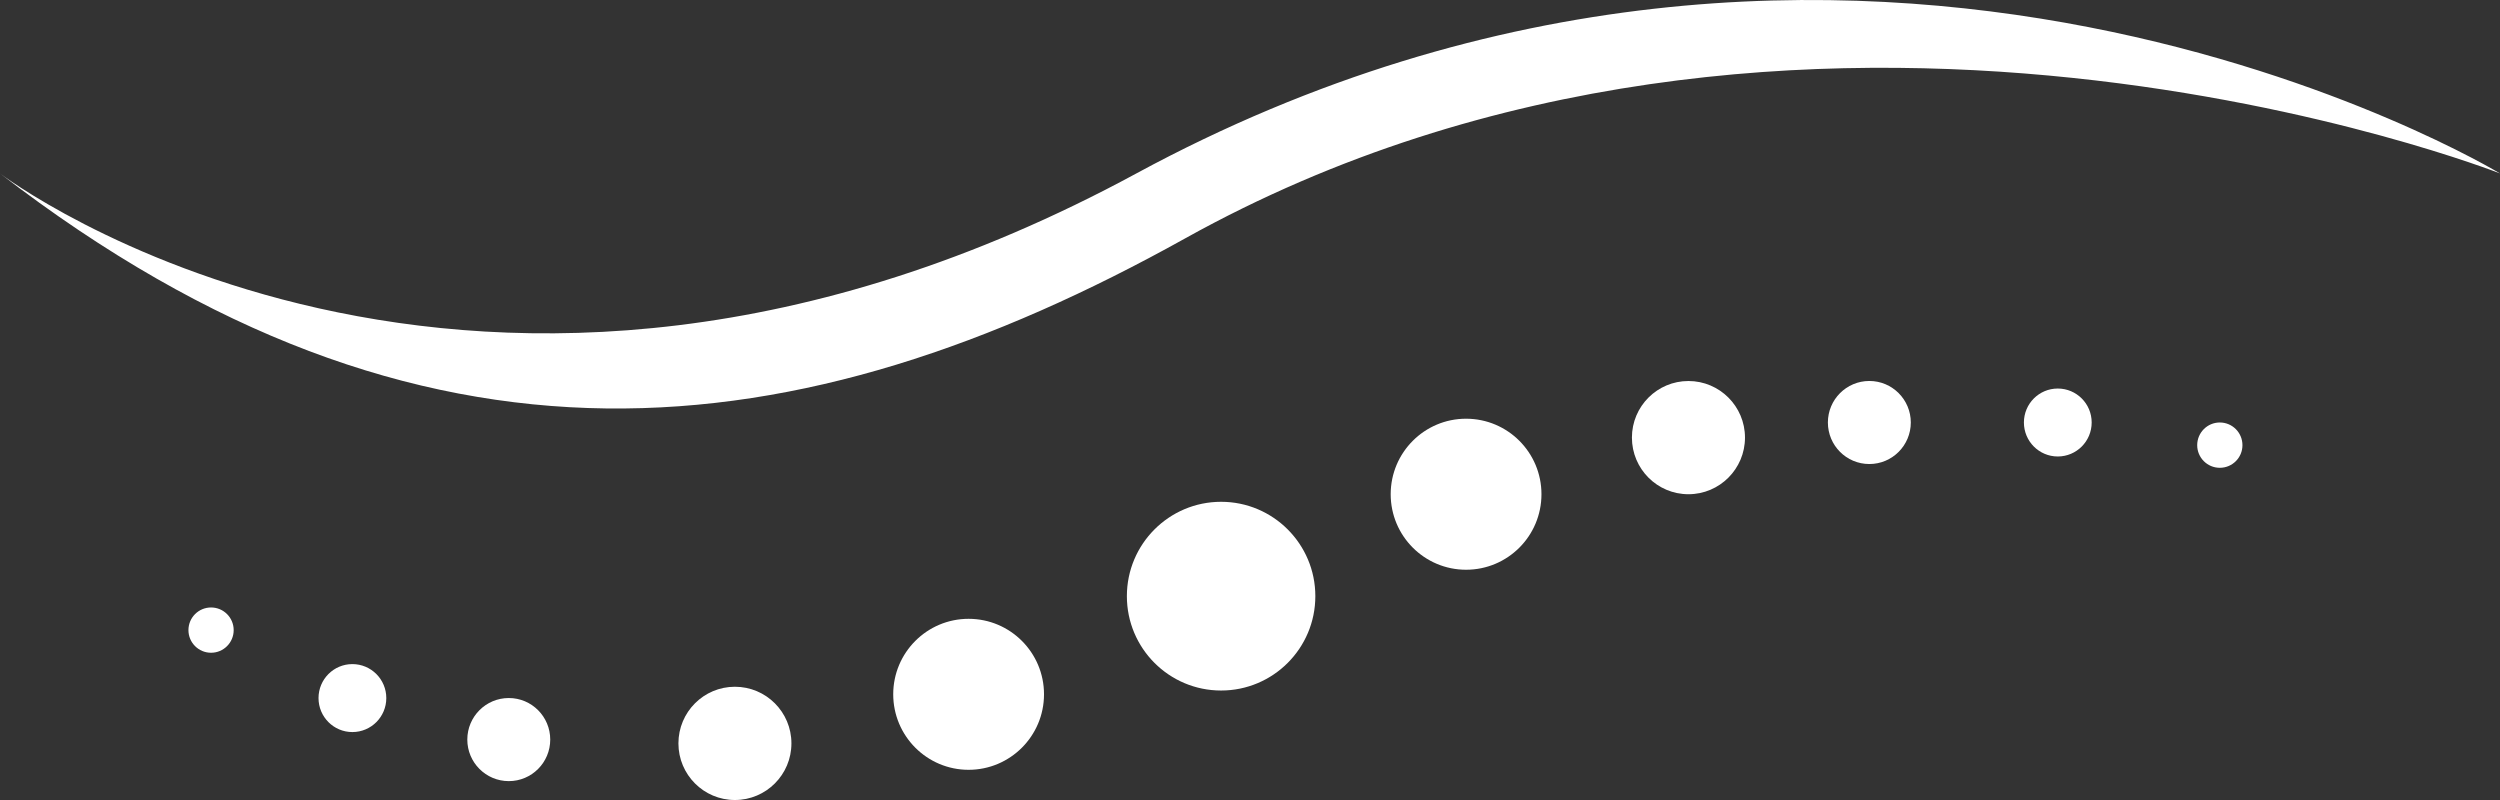 <?xml version="1.0" encoding="utf-8"?>
<!-- Generator: Adobe Illustrator 16.0.0, SVG Export Plug-In . SVG Version: 6.00 Build 0)  -->
<!DOCTYPE svg PUBLIC "-//W3C//DTD SVG 1.1//EN" "http://www.w3.org/Graphics/SVG/1.1/DTD/svg11.dtd">
<svg version="1.1" id="Ebene_1" xmlns="http://www.w3.org/2000/svg" xmlns:xlink="http://www.w3.org/1999/xlink" x="0px" y="0px"
	 width="500px" height="160px" viewBox="-177.5 273.5 500 160" enable-background="new -177.5 273.5 500 160" xml:space="preserve">
<rect x="-177.5" y="273.5" width="500" height="160" fill="#333333" stroke="none"/>
<g>
	<path fill="#FFFFFF" d="M-177.5,308.188c0,0,94.375,71.96,227.271,0c144.155-78.046,272.729,0,272.729,0
		S182.234,252.9,59.51,321.189C-17.698,364.158-93.084,373.222-177.5,308.188"/>
	<path fill="#FFFFFF" d="M85.568,392.732c0-10.421-8.44-18.873-18.85-18.873c-10.406,0-18.843,8.452-18.843,18.873
		s8.437,18.873,18.843,18.873C77.128,411.605,85.568,403.153,85.568,392.732"/>
	<path fill="#FFFFFF" d="M31.302,412.359c0-8.343-6.757-15.096-15.083-15.096c-8.319,0-15.075,6.753-15.075,15.096
		c0,8.342,6.753,15.102,15.075,15.102C24.542,427.461,31.302,420.701,31.302,412.359"/>
	<path fill="#FFFFFF" d="M130.792,372.345c0-8.343-6.744-15.102-15.079-15.102c-8.321,0-15.076,6.759-15.076,15.102
		s6.755,15.103,15.076,15.103C124.048,387.447,130.792,380.688,130.792,372.345"/>
	<path fill="#FFFFFF" d="M-19.216,422.176c0-6.257-5.056-11.325-11.305-11.325c-6.242,0-11.295,5.068-11.295,11.325
		c0,6.254,5.053,11.325,11.295,11.325C-24.271,433.501-19.216,428.43-19.216,422.176"/>
	<path fill="#FFFFFF" d="M171.498,361.017c0-6.247-5.071-11.314-11.308-11.314c-6.246,0-11.306,5.067-11.306,11.314
		c0,6.26,5.06,11.328,11.306,11.328C166.427,372.345,171.498,367.276,171.498,361.017"/>
	<path fill="#FFFFFF" d="M-67.452,421.415c0-4.582-3.704-8.309-8.287-8.309c-4.585,0-8.299,3.723-8.299,8.309
		c0,4.582,3.711,8.309,8.299,8.309C-71.156,429.724-67.452,426.001-67.452,421.415"/>
	<path fill="#FFFFFF" d="M204.661,357.997c0-4.584-3.713-8.302-8.29-8.302c-4.581,0-8.294,3.714-8.294,8.302
		c0,4.592,3.706,8.309,8.294,8.309C200.945,366.306,204.661,362.589,204.661,357.997"/>
	<path fill="#FFFFFF" d="M-100.24,413.113c0-3.75-3.037-6.794-6.784-6.794c-3.742,0-6.773,3.044-6.773,6.794
		c0,3.757,3.031,6.8,6.773,6.8C-103.277,419.913-100.24,416.87-100.24,413.113"/>
	<path fill="#FFFFFF" d="M240.835,357.997c0-3.754-3.032-6.79-6.782-6.79c-3.739,0-6.771,3.036-6.771,6.79
		c0,3.757,3.032,6.8,6.771,6.8C237.803,364.797,240.835,361.754,240.835,357.997"/>
	<path fill="#FFFFFF" d="M-130.764,399.526c0-2.511-2.031-4.531-4.523-4.531c-2.497,0-4.525,2.021-4.525,4.531
		c0,2.5,2.028,4.524,4.525,4.524C-132.795,404.051-130.764,402.026-130.764,399.526"/>
	<path fill="#FFFFFF" d="M270.99,362.535c0-2.507-2.022-4.538-4.527-4.538c-2.496,0-4.523,2.031-4.523,4.538
		c0,2.5,2.027,4.524,4.523,4.524C268.968,367.06,270.99,365.035,270.99,362.535"/>
</g>
</svg>
